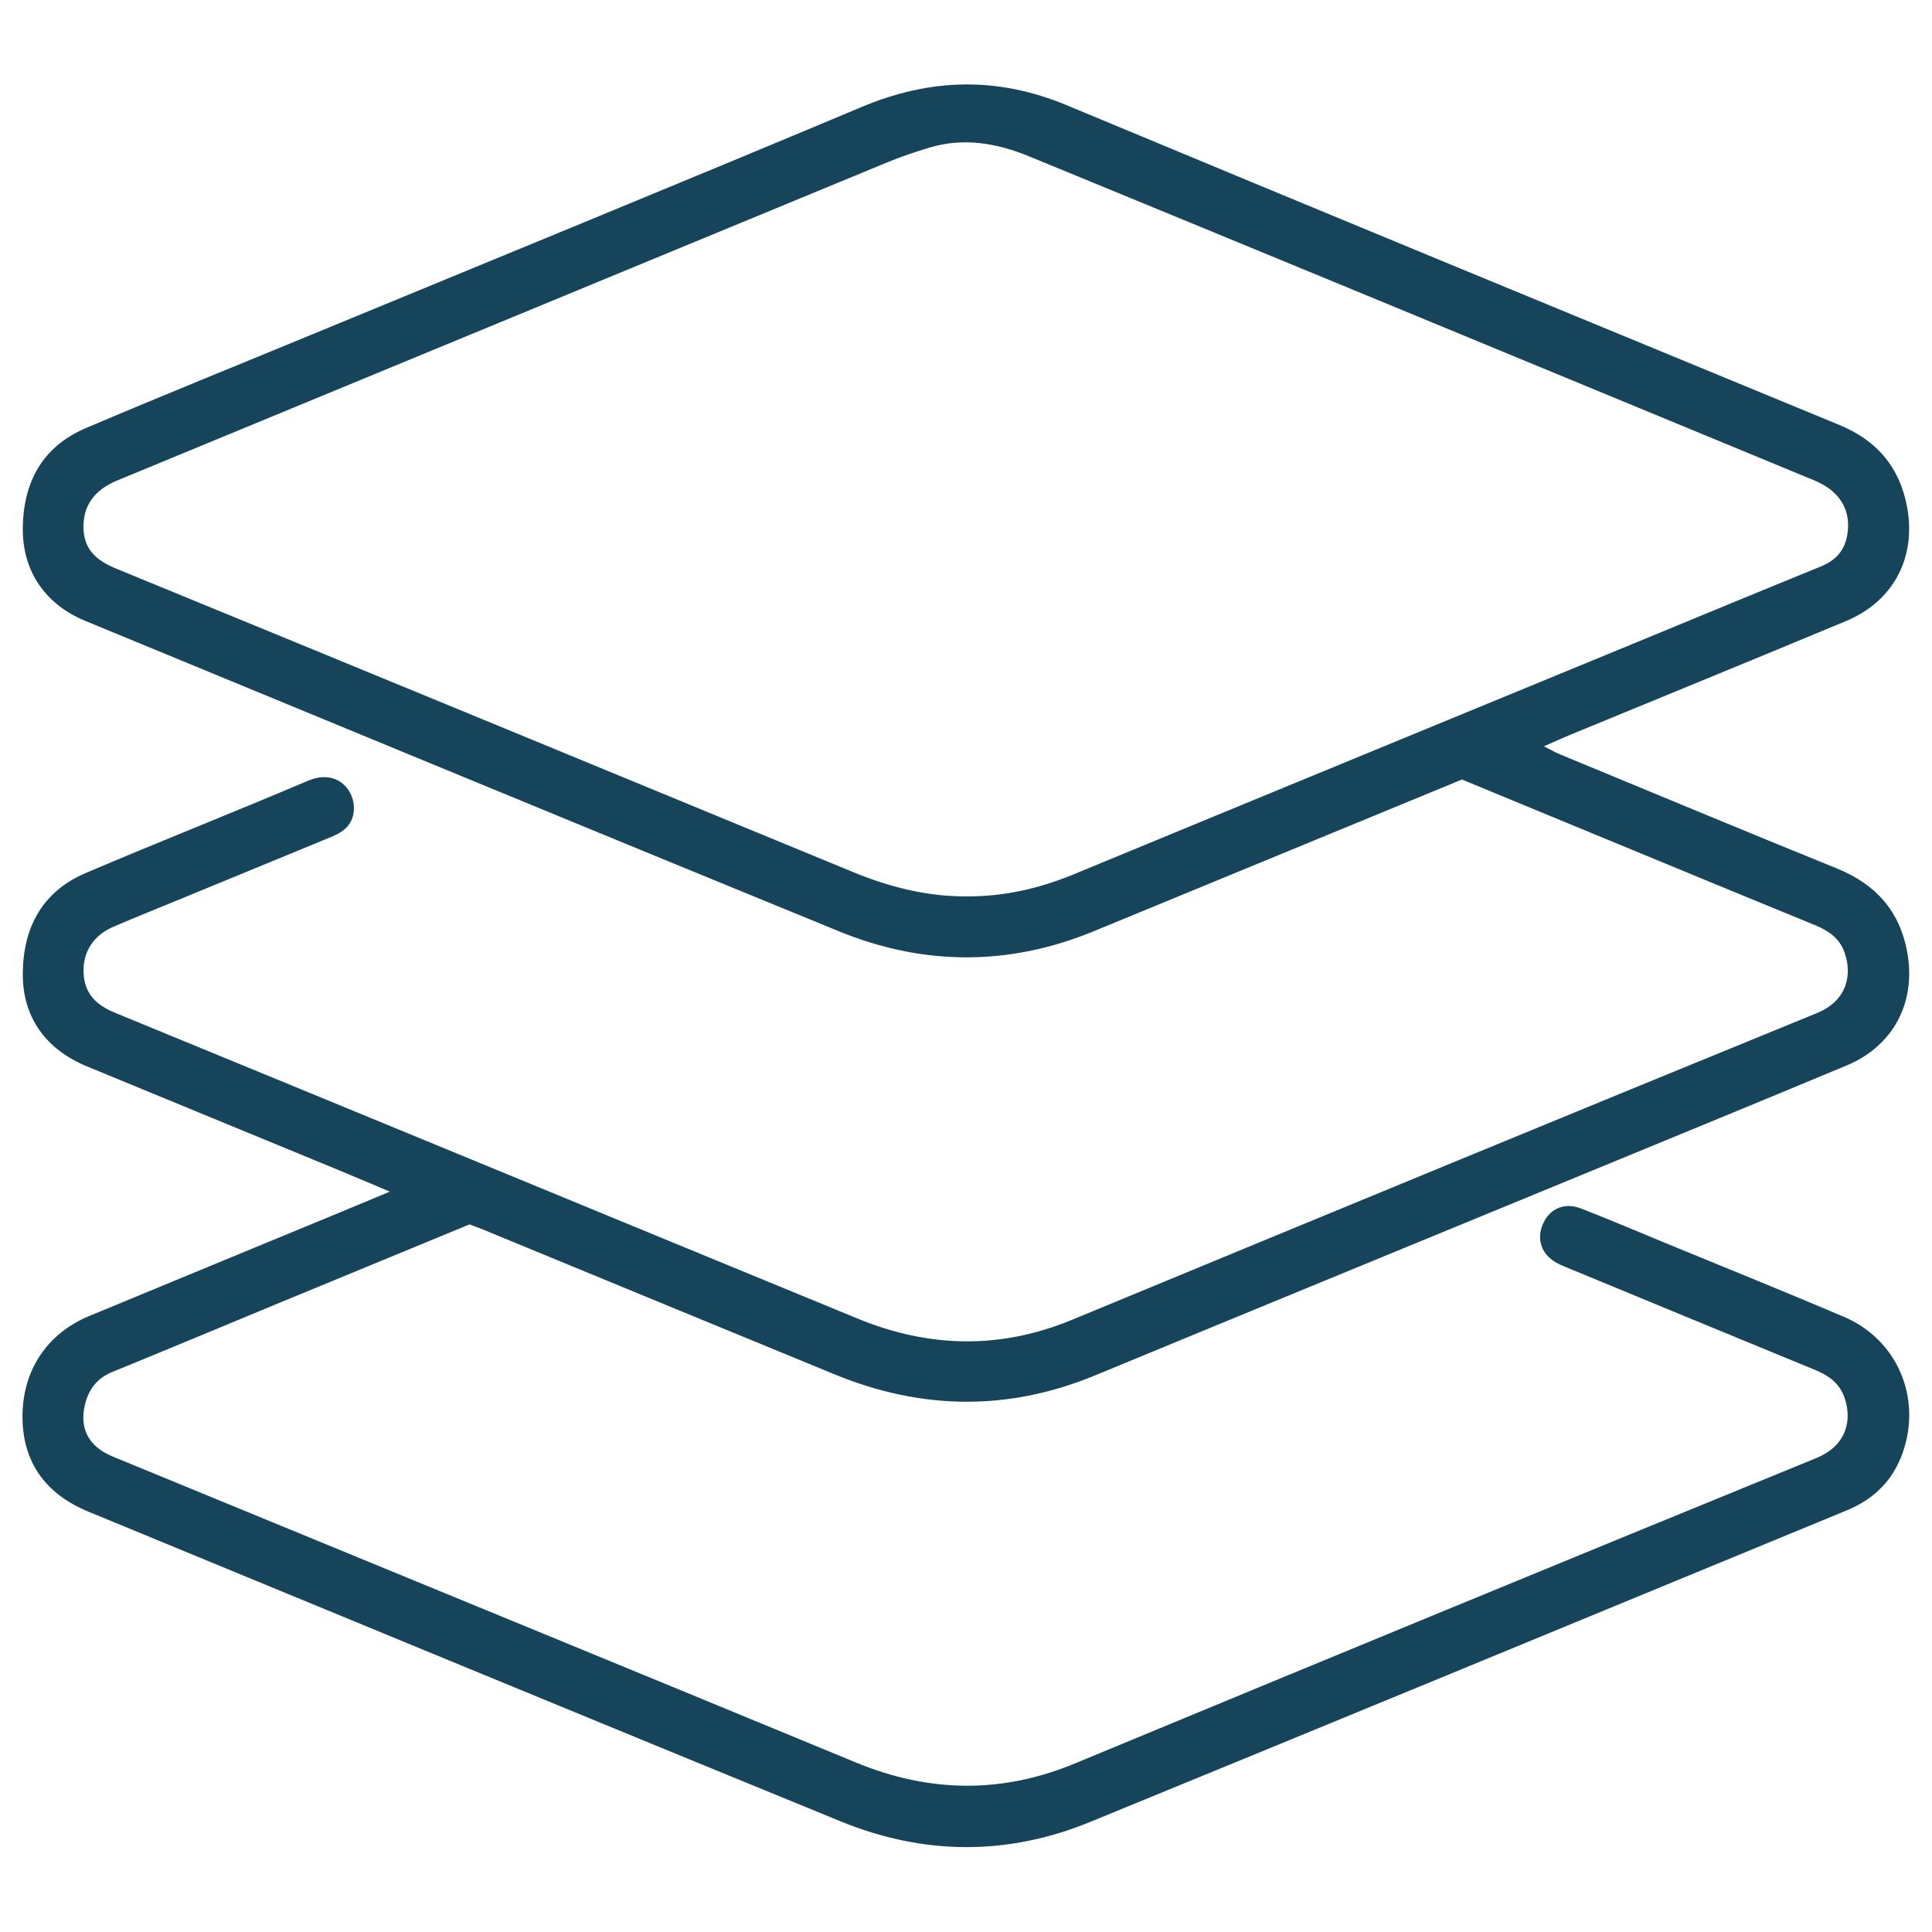 <svg xmlns="http://www.w3.org/2000/svg" id="Layer_1" viewBox="0 0 256 256"><defs><style>.cls-1{fill:#15445b;}</style></defs><g id="Fi9yEm"><path class="cls-1" d="M51.69,157.91c-2.84-1.19-5.13-2.17-7.43-3.12-10.91-4.5-21.83-8.98-32.74-13.49-5.55-2.29-8.58-6.62-8.5-12.43,.08-6.05,2.63-10.76,8.34-13.19,9.78-4.17,19.68-8.07,29.46-12.23,3.89-1.65,6.35,1.34,6.05,4.09-.21,1.87-1.46,2.73-2.99,3.36-6.58,2.72-13.16,5.42-19.74,8.13-3.02,1.24-6.05,2.46-9.05,3.74-2.68,1.14-4.11,3.31-4.02,6.06,.09,2.77,1.62,4.32,4.15,5.36,32.84,13.49,65.64,27.05,98.47,40.55,9.4,3.86,18.85,4.08,28.36,.14,32.88-13.6,65.76-27.18,98.7-40.64,3.9-1.59,4.77-4.97,3.64-8.09-.67-1.88-2.17-2.86-3.95-3.59-10.23-4.18-20.44-8.42-30.65-12.63-5.33-2.2-10.67-4.41-16.07-6.64-7.84,3.23-15.66,6.45-23.47,9.67-8.44,3.48-16.87,6.95-25.31,10.43-11.26,4.64-22.59,4.59-33.78,.01-33.32-13.63-66.58-27.41-99.86-41.13-5.31-2.19-8.35-6.61-8.28-12.33,.07-6.05,2.61-10.76,8.32-13.2,10.17-4.33,20.42-8.46,30.63-12.68,24.06-9.94,48.16-19.79,72.17-29.87,9.16-3.85,18.05-4.07,27.27-.22,34.08,14.21,68.21,28.27,102.34,42.35,4.99,2.06,7.99,5.62,8.96,10.92,1.21,6.66-1.82,12.43-8.1,15.05-12.21,5.09-24.45,10.09-36.68,15.13-.99,.41-1.97,.86-3.36,1.47,.93,.47,1.52,.81,2.15,1.07,12.22,5.05,24.43,10.15,36.69,15.12,5.17,2.1,8.36,5.68,9.33,11.21,1.15,6.52-1.85,12.3-8.01,14.87-12.98,5.42-26,10.75-39,16.11-20.2,8.32-40.42,16.62-60.61,24.97-11.53,4.77-23.01,4.59-34.48-.11-15.57-6.39-31.12-12.82-46.68-19.23-.54-.22-1.09-.41-1.75-.66-8.22,3.39-16.5,6.8-24.77,10.22-7.5,3.1-14.99,6.25-22.51,9.31-2.08,.84-3.2,2.33-3.69,4.42-.73,3.13,.54,5.5,3.65,6.79,17.19,7.08,34.38,14.14,51.56,21.21,15.64,6.44,31.28,12.86,46.91,19.33,9.68,4.01,19.3,4.2,29.06,.15,32.71-13.56,65.45-27.07,98.23-40.46,4.06-1.66,4.79-5.05,3.75-8.04-.66-1.89-2.11-2.92-3.9-3.65-10.69-4.39-21.36-8.81-32.04-13.22-.7-.29-1.4-.55-2.07-.9-2.12-1.09-2.86-3.17-1.92-5.27,.89-1.99,2.84-2.85,5.02-2,3.82,1.49,7.6,3.09,11.39,4.66,7.82,3.22,15.66,6.38,23.44,9.69,7.07,3.01,10.34,10.7,7.82,17.95-1.29,3.72-3.81,6.21-7.43,7.7-17.73,7.3-35.44,14.63-53.17,21.93-15.71,6.47-31.43,12.94-47.15,19.38-11.02,4.51-22.11,4.36-33.05-.12-33.24-13.6-66.43-27.33-99.63-41.02-5.78-2.38-8.71-6.65-8.73-12.54-.02-6.12,3.21-11.04,8.84-13.38,10.98-4.55,21.97-9.08,32.96-13.62,2.09-.86,4.17-1.74,6.89-2.87Zm76.19-39.14c5.01,.07,9.78-1.01,14.42-2.93,24.91-10.3,49.85-20.55,74.77-30.82,8.05-3.32,16.09-6.66,24.16-9.94,1.95-.79,3.18-2.06,3.54-4.18,.56-3.26-.94-5.83-4.38-7.25-20.35-8.42-40.7-16.83-61.05-25.23-14.32-5.91-28.64-11.81-42.97-17.7-4.28-1.76-8.69-2.53-13.25-1.15-1.84,.56-3.68,1.17-5.45,1.9C83.62,35.53,49.57,49.6,15.52,63.67c-3.04,1.26-4.52,3.35-4.46,6.28,.06,2.94,1.8,4.36,4.39,5.42,32.53,13.35,65.04,26.76,97.55,40.17,4.78,1.97,9.69,3.23,14.88,3.24Z"></path></g></svg>